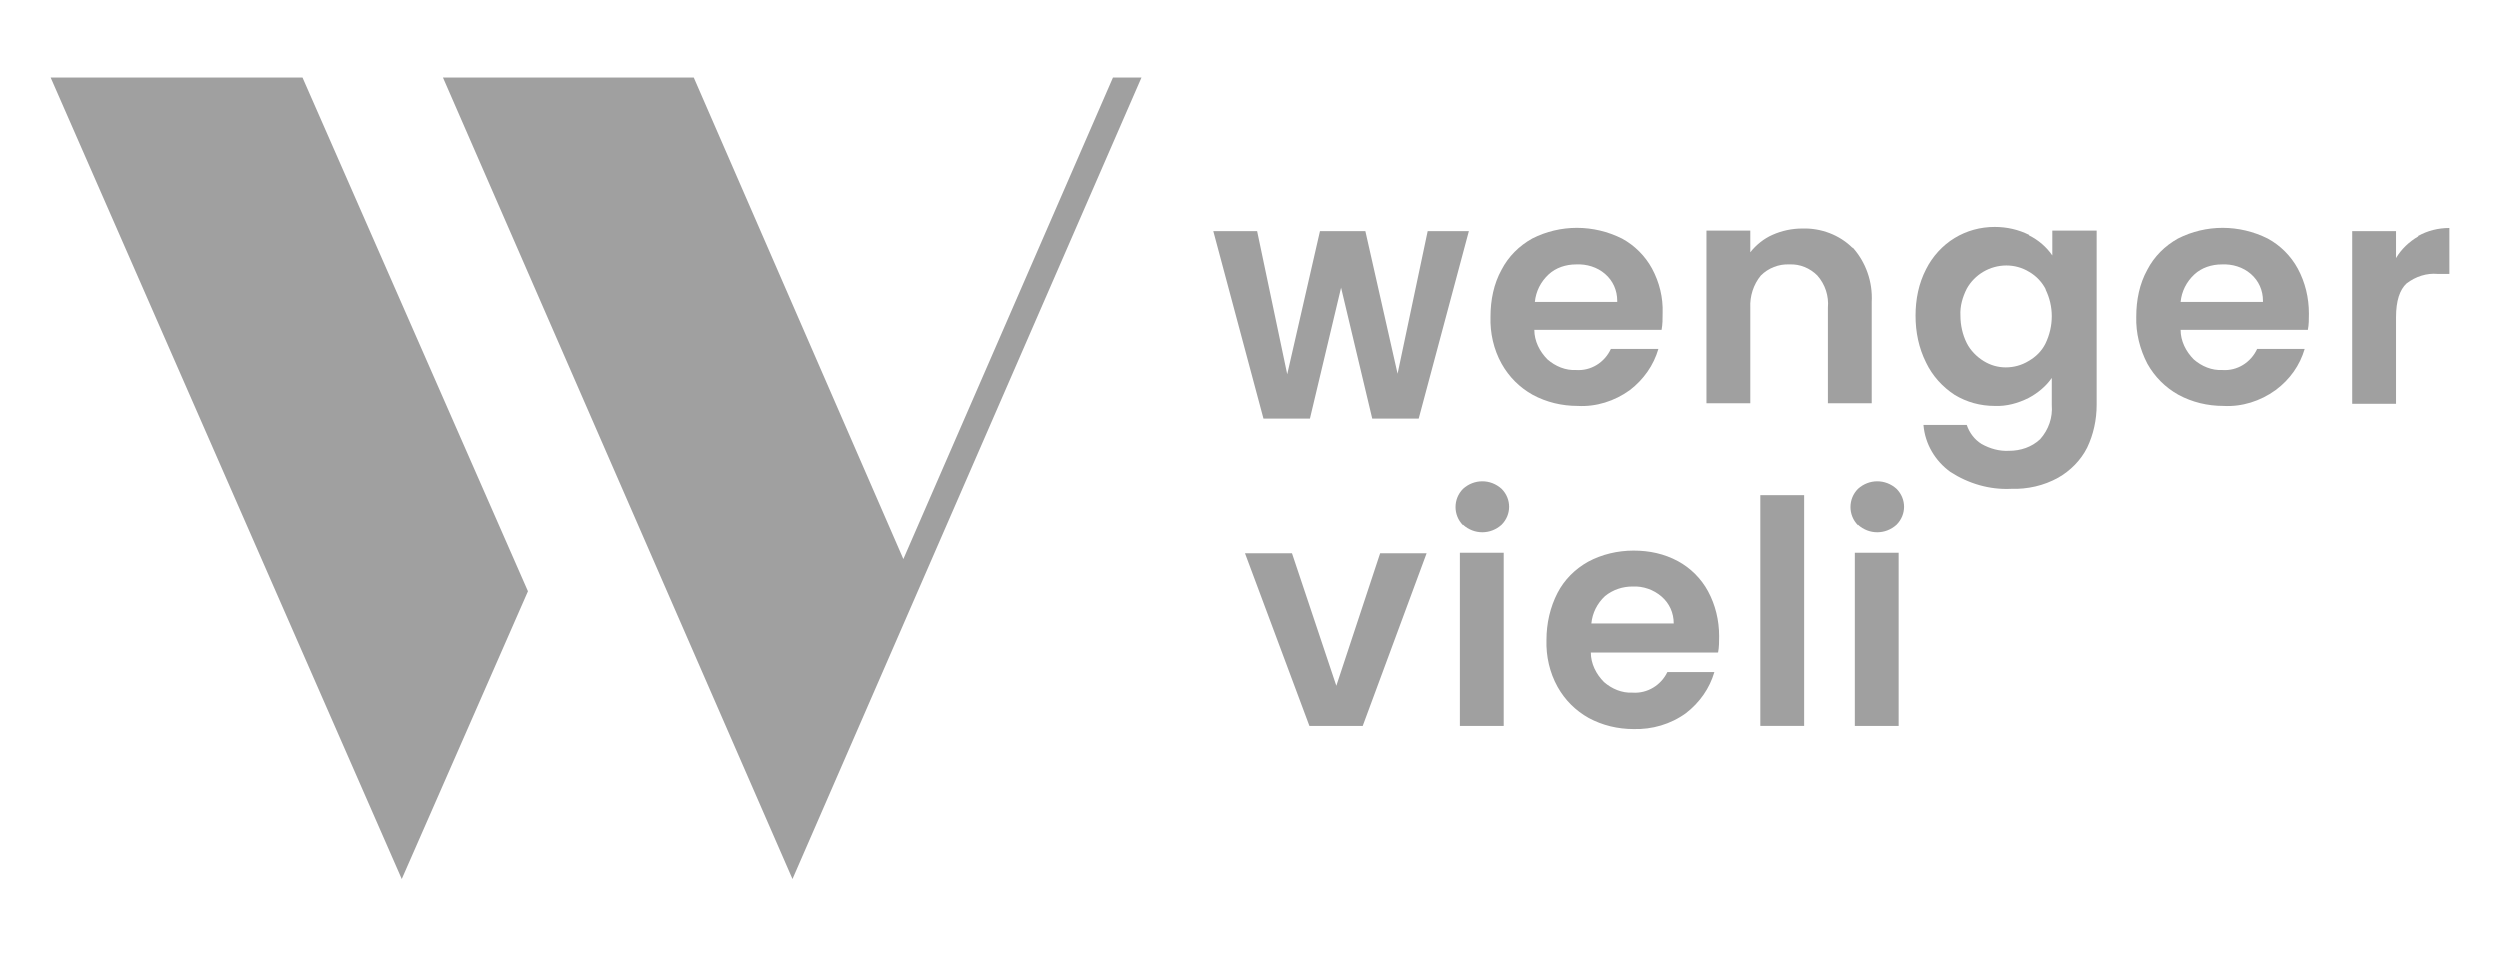 <?xml version="1.0" encoding="UTF-8"?><svg id="Layer_1" xmlns="http://www.w3.org/2000/svg" viewBox="0 0 473.48 181.17"><defs><style>.cls-1{fill:#a0a0a0;fill-rule:evenodd;}</style></defs><g id="Layer_1-2"><g id="Webdesign"><g id="Group-28"><polygon id="Fill-3" class="cls-1" points="278.19 43.78 268.69 79.28 259.89 79.28 253.99 54.48 248.09 79.28 239.29 79.28 229.79 43.78 238.09 43.78 243.79 70.88 249.99 43.78 258.59 43.78 264.69 70.78 270.39 43.78 278.19 43.78"/><path id="Fill-4" class="cls-1" d="M306.29,56.98c0-2-.8-3.8-2.3-5.1s-3.5-1.9-5.5-1.8c-1.9,0-3.8.6-5.2,1.9-1.5,1.4-2.4,3.2-2.6,5.2h15.6v-.2ZM314.59,62.48h-24c0,2.1,1,4.1,2.5,5.6,1.5,1.3,3.4,2.1,5.4,2,2.8.2,5.4-1.4,6.6-4h9c-.9,3.1-2.8,5.8-5.4,7.8-2.9,2.1-6.4,3.2-9.9,3-3,0-5.9-.7-8.5-2.1-2.5-1.4-4.5-3.4-5.9-5.9-1.5-2.7-2.2-5.8-2.1-8.9,0-3.1.6-6.2,2.1-8.9,1.3-2.5,3.3-4.5,5.8-5.9,5.3-2.7,11.6-2.7,17,0,2.4,1.3,4.4,3.3,5.7,5.7,1.4,2.6,2.1,5.5,2,8.4,0,1.1,0,2.1-.2,3.2h-.1Z"/><path id="Fill-6" class="cls-1" d="M350.89,46.88c2.5,2.8,3.8,6.5,3.6,10.3v19.2h-8.3v-18.1c.2-2.2-.5-4.4-2-6.1-1.4-1.4-3.3-2.2-5.3-2.1-2-.1-4,.7-5.4,2.1-1.4,1.7-2.1,3.9-2,6.1v18.1h-8.3v-32.7h8.3v4.1c1.1-1.4,2.6-2.6,4.2-3.3,1.8-.8,3.7-1.2,5.7-1.2,3.5-.1,7,1.2,9.5,3.7"/><path id="Fill-8" class="cls-1" d="M387.49,54.88c-.7-1.4-1.8-2.6-3.2-3.4-1.3-.8-2.8-1.2-4.3-1.2-3.1,0-6,1.7-7.5,4.4-.8,1.6-1.3,3.3-1.2,5.1,0,1.8.4,3.6,1.2,5.2.7,1.4,1.9,2.6,3.2,3.4,1.3.8,2.7,1.2,4.2,1.2s3-.4,4.3-1.2c1.4-.8,2.5-1.9,3.2-3.3,1.6-3.3,1.6-7.1,0-10.3h0l.1.1ZM384.29,44.58c1.8.9,3.3,2.2,4.4,3.8v-4.7h8.4v33c0,2.8-.6,5.6-1.8,8.1-1.2,2.4-3.2,4.4-5.5,5.7-2.7,1.5-5.8,2.2-8.9,2.1-4.1.2-8.1-1-11.5-3.2-2.9-2.1-4.8-5.3-5.1-8.9h8.2c.5,1.5,1.5,2.8,2.8,3.6,1.6.9,3.4,1.4,5.2,1.3,2.2,0,4.3-.7,5.9-2.2,1.6-1.8,2.4-4.1,2.2-6.5v-5.1c-1.1,1.6-2.7,2.9-4.4,3.8-2,1-4.2,1.6-6.4,1.5-2.7,0-5.3-.7-7.6-2.1-2.3-1.5-4.2-3.6-5.4-6.1-1.4-2.8-2-5.8-2-8.9s.6-6.1,2-8.8c1.2-2.4,3.1-4.5,5.4-5.9s4.9-2.1,7.6-2.1c2.3,0,4.5.5,6.5,1.5h0v.1Z"/><path id="Fill-10" class="cls-1" d="M428.59,56.98c0-2-.8-3.8-2.3-5.1s-3.5-1.9-5.5-1.8c-1.9,0-3.8.6-5.2,1.9-1.5,1.4-2.4,3.2-2.6,5.2h15.6v-.2ZM436.99,62.48h-24c0,2.1,1,4.1,2.5,5.6,1.5,1.3,3.4,2.1,5.4,2,2.8.2,5.4-1.4,6.6-4h9c-.9,3.1-2.8,5.8-5.5,7.8-2.9,2.1-6.4,3.2-9.9,3-3,0-5.9-.7-8.5-2.1-2.5-1.4-4.5-3.4-5.9-5.9-1.4-2.7-2.2-5.8-2.1-8.9,0-3.1.6-6.2,2.1-8.9,1.3-2.5,3.3-4.5,5.8-5.9,5.3-2.7,11.6-2.7,17,0,2.4,1.3,4.4,3.3,5.7,5.7,1.4,2.6,2.1,5.5,2.1,8.5,0,1.1,0,2.1-.2,3.1h-.1Z"/><g id="Group-14"><path id="Fill-12" class="cls-1" d="M457.99,44.68c1.8-1,3.8-1.5,5.9-1.5v8.7h-2.2c-2.1-.2-4.2.5-5.9,1.8-1.3,1.2-2,3.3-2,6.4v16.4h-8.3v-32.7h8.3v5.1c1-1.7,2.5-3.1,4.2-4.1"/></g><polygon id="Fill-15" class="cls-1" points="253.09 129.88 261.39 104.78 270.19 104.78 258.09 137.48 247.99 137.48 235.79 104.78 244.69 104.78 253.09 129.88"/><path id="Fill-17" class="cls-1" d="M276.49,137.48h8.3v-32.8h-8.3v32.8ZM277.09,99.48c-1.9-1.9-1.9-5,0-6.9h0c2.1-1.9,5.2-1.9,7.3,0,1.9,1.9,1.9,4.9,0,6.8h0c-2.1,1.9-5.2,1.9-7.3,0h0v.1Z"/><path id="Fill-19" class="cls-1" d="M316.99,118.08c0-2-.8-3.8-2.3-5.1-1.5-1.3-3.5-2-5.5-1.9-1.9,0-3.7.6-5.2,1.8-1.5,1.4-2.4,3.2-2.6,5.2h15.6ZM325.29,123.58h-24c0,2.1,1,4.1,2.5,5.6,1.5,1.3,3.4,2.1,5.4,2,2.8.2,5.4-1.4,6.6-3.9h8.9c-.9,3.1-2.8,5.8-5.4,7.8-2.9,2.1-6.4,3.1-9.9,3-3,0-5.9-.7-8.5-2.1-2.5-1.4-4.5-3.4-5.9-5.9-1.5-2.7-2.2-5.8-2.1-8.9,0-3.1.7-6.2,2.1-8.9,1.3-2.5,3.3-4.5,5.8-5.9,2.6-1.4,5.6-2.1,8.6-2.1s5.8.6,8.4,2c2.4,1.3,4.4,3.3,5.7,5.7,1.4,2.6,2.1,5.5,2.1,8.5,0,1,0,2.1-.2,3.1h-.1Z"/><polygon id="Fill-20" class="cls-1" points="333.39 137.48 341.69 137.48 341.69 93.78 333.39 93.78 333.39 137.48"/><path id="Fill-21" class="cls-1" d="M351.29,137.48h8.3v-32.8h-8.3v32.8ZM351.89,99.48c-1.9-1.9-1.9-5,0-6.9h0c2.1-1.9,5.2-1.9,7.3,0,1.9,1.9,1.9,4.9,0,6.8h0c-2.1,1.9-5.2,1.9-7.3,0h0v.1Z"/></g></g><g id="Webdesign-2"><g id="_x30_1.2-Design-_x2013_-Team-V2-Detail-1"><g id="Group-6"><polygon id="Fill-1" class="cls-1" points="210.79 14.68 171.09 105.88 131.39 14.68 83.89 14.68 150.09 166.48 216.19 14.68 210.79 14.68"/><polygon id="Fill-2" class="cls-1" points="9.59 14.68 76.09 166.48 99.99 111.98 57.29 14.68 9.59 14.68"/></g></g></g></g></svg>
